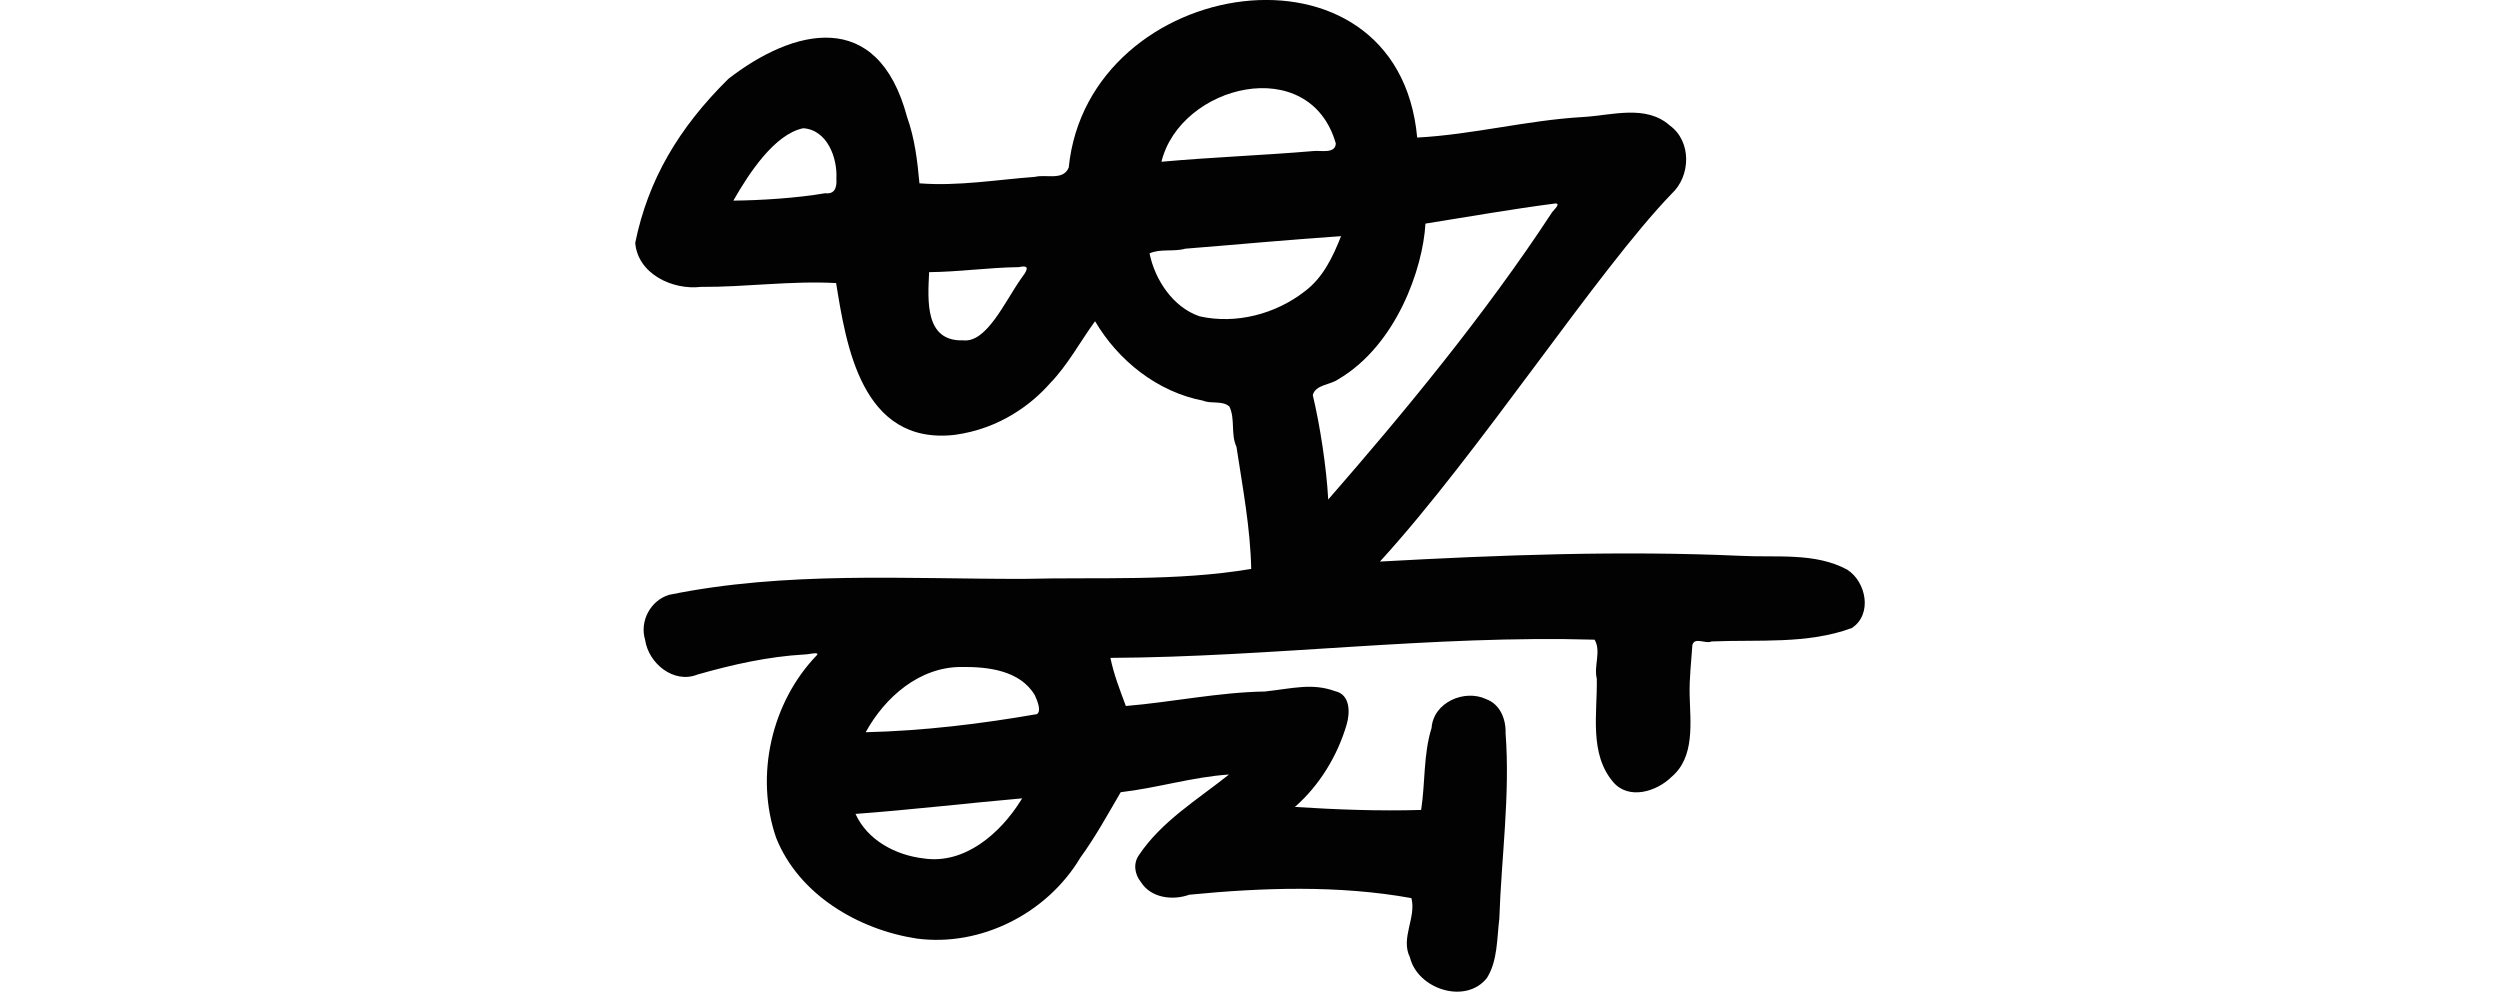 <?xml version="1.0" encoding="UTF-8" standalone="no"?>
<!-- Created with Inkscape (http://www.inkscape.org/) -->

<svg
   xmlns:dc="http://purl.org/dc/elements/1.1/"
   xmlns:cc="http://creativecommons.org/ns#"
   xmlns:rdf="http://www.w3.org/1999/02/22-rdf-syntax-ns#"
   xmlns:svg="http://www.w3.org/2000/svg"
   xmlns="http://www.w3.org/2000/svg"
   xmlns:sodipodi="http://sodipodi.sourceforge.net/DTD/sodipodi-0.dtd"
   xmlns:inkscape="http://www.inkscape.org/namespaces/inkscape"
   width="200"
   height="79.336"
   id="svg2"
   version="1.1"
   inkscape:version="0.48.2 r9819"
   sodipodi:docname="carried.svg">
  <defs
     id="defs4" />
  <sodipodi:namedview
     id="base"
     pagecolor="#ffffff"
     bordercolor="#666666"
     borderopacity="1.0"
     inkscape:pageopacity="0.0"
     inkscape:pageshadow="2"
     inkscape:zoom="1.979899"
     inkscape:cx="15.27108"
     inkscape:cy="30.927989"
     inkscape:document-units="px"
     inkscape:current-layer="layer1"
     showgrid="false"
     fit-margin-top="0"
     fit-margin-left="0"
     fit-margin-right="0"
     fit-margin-bottom="0"
     inkscape:window-width="1366"
     inkscape:window-height="706"
     inkscape:window-x="-8"
     inkscape:window-y="-8"
     inkscape:window-maximized="1" />
  <g
     inkscape:label="Layer 1"
     inkscape:groupmode="layer"
     id="layer1"
     transform="translate(40.128,-994.791)">
    <path
       style="fill:#020202"
       d="m 45.369,1008.197 c -0.439,1.071 -1.808,0.517 -2.69,0.742 -3.077,0.229 -6.158,0.76 -9.251,0.518 -0.17,-1.854 -0.377,-3.59 -0.995,-5.321 -2.352,-8.797 -9.113,-7.045 -14.285,-3.043 -3.997,3.942 -6.438,8.11 -7.458,13.127 0.203,2.485 2.984,3.788 5.24,3.523 3.611,0.022 7.217,-0.505 10.831,-0.306 0.796,4.883 2.002,12.981 9.474,12.145 3.655,-0.49 6.213,-2.502 7.627,-4.114 1.432,-1.465 2.456,-3.4 3.614,-4.979 1.845,3.141 4.982,5.655 8.638,6.354 0.669,0.282 1.558,-0.032 2.113,0.477 0.474,0.997 0.091,2.208 0.562,3.215 0.494,3.248 1.11,6.477 1.18,9.769 -6.014,1.015 -12.16,0.647 -18.24,0.798 -9.443,0.011 -19.023,-0.63 -28.328,1.275 -1.494,0.452 -2.379,2.119 -1.917,3.614 0.271,1.873 2.291,3.526 4.181,2.765 2.802,-0.8 5.657,-1.441 8.551,-1.606 0.278,0.013 1.269,-0.259 1.005,0.055 -3.64,3.766 -4.982,9.659 -3.252,14.626 1.817,4.528 6.549,7.323 11.237,8.045 5.16,0.682 10.452,-2.039 13.091,-6.469 1.206,-1.656 2.206,-3.484 3.232,-5.24 2.907,-0.333 5.744,-1.22 8.663,-1.415 -2.506,2 -5.39,3.736 -7.192,6.429 -0.496,0.684 -0.356,1.556 0.146,2.178 0.807,1.281 2.543,1.486 3.869,1.009 5.893,-0.575 11.959,-0.775 17.769,0.271 0.411,1.554 -0.892,3.201 -0.115,4.743 0.604,2.526 4.439,3.801 6.154,1.651 0.873,-1.389 0.795,-3.16 0.994,-4.743 0.165,-4.948 0.875,-9.898 0.501,-14.852 0.033,-1.111 -0.429,-2.297 -1.536,-2.71 -1.741,-0.834 -4.241,0.249 -4.384,2.297 -0.662,2.113 -0.499,4.394 -0.836,6.562 -3.367,0.098 -6.738,-0.026 -10.099,-0.241 1.959,-1.716 3.409,-4.084 4.141,-6.595 0.284,-0.951 0.291,-2.4 -0.919,-2.665 -1.837,-0.667 -3.337,-0.228 -5.621,0.025 -3.719,0.063 -7.438,0.852 -11.123,1.16 -0.472,-1.267 -0.965,-2.52 -1.235,-3.85 12.923,-0.067 25.817,-1.829 38.733,-1.456 0.546,0.925 -0.08,2.1 0.176,3.117 0.054,2.771 -0.638,6.028 1.345,8.312 1.25,1.407 3.457,0.714 4.623,-0.442 1.903,-1.589 1.51,-4.368 1.459,-6.575 -0.029,-1.333 0.132,-2.658 0.218,-3.975 0.166,-0.693 1.071,-0.065 1.531,-0.295 3.739,-0.158 7.659,0.239 11.223,-1.071 1.675,-1.092 1.158,-3.704 -0.366,-4.673 -2.566,-1.39 -5.668,-0.957 -8.487,-1.104 -9.623,-0.434 -19.31,-0.071 -28.895,0.457 7.948,-8.691 17.377,-23.247 23.339,-29.427 1.534,-1.416 1.604,-4.182 -0.141,-5.451 -1.929,-1.724 -4.692,-0.804 -6.992,-0.683 -4.438,0.256 -8.782,1.405 -13.226,1.641 -1.535,-16.803 -26.327,-13.06 -27.877,2.399 z m 21.367,-1.937 c -0.022,0.854 -1.194,0.554 -1.766,0.613 -4.057,0.346 -8.128,0.49 -12.183,0.858 1.521,-6.17 11.853,-8.745 13.948,-1.471 z m -42.613,-1.21 c 1.919,0.119 2.755,2.359 2.66,4.035 0.046,0.663 -0.098,1.266 -0.9,1.164 -2.202,0.381 -5.104,0.571 -7.343,0.592 1.275,-2.24 3.316,-5.317 5.583,-5.791 z m 60.137,6.022 c 0.548,-0.05 -0.104,0.536 -0.216,0.693 -5.36,8.19 -11.931,16.127 -17.914,22.987 -0.137,-2.538 -0.647,-5.896 -1.236,-8.354 0.22,-0.838 1.388,-0.81 2.008,-1.245 4.696,-2.735 6.816,-8.932 7.005,-12.473 3.524,-0.562 6.898,-1.158 10.353,-1.607 z m -17.102,2.611 c -0.65,1.637 -1.434,3.318 -2.901,4.412 -2.34,1.829 -5.513,2.652 -8.412,2.003 -2.145,-0.722 -3.588,-2.948 -4.01,-5.039 0.886,-0.39 1.926,-0.107 2.855,-0.372 4.153,-0.328 8.33,-0.726 12.469,-1.003 z m -25.769,2.479 c 1.037,-0.24 0.547,0.412 0.157,0.937 -1.289,1.836 -2.743,5.118 -4.604,4.921 -3.096,0.109 -2.849,-3.166 -2.74,-5.456 2.402,-0.023 4.786,-0.373 7.187,-0.402 z m -4.618,31.987 c 2.112,-0.024 4.699,0.256 5.888,2.259 0.177,0.404 0.555,1.247 0.168,1.513 -4.529,0.786 -9.097,1.339 -13.7,1.448 1.536,-2.796 4.289,-5.221 7.644,-5.22 z m 4.773,10.671 c -1.629,2.619 -4.488,5.15 -7.795,4.643 -2.219,-0.261 -4.48,-1.444 -5.436,-3.559 4.453,-0.329 8.888,-0.854 13.336,-1.245 l -0.088,0.134 -0.017,0.027 z"
       id="path3286"
       inkscape:connector-curvature="0"
       sodipodi:nodetypes="cccccccccccccccccccccccccccccccccccccccccccccccccccccccccccccccccccccccccccccccccccccccccccccccccc" />
  </g>
</svg>
